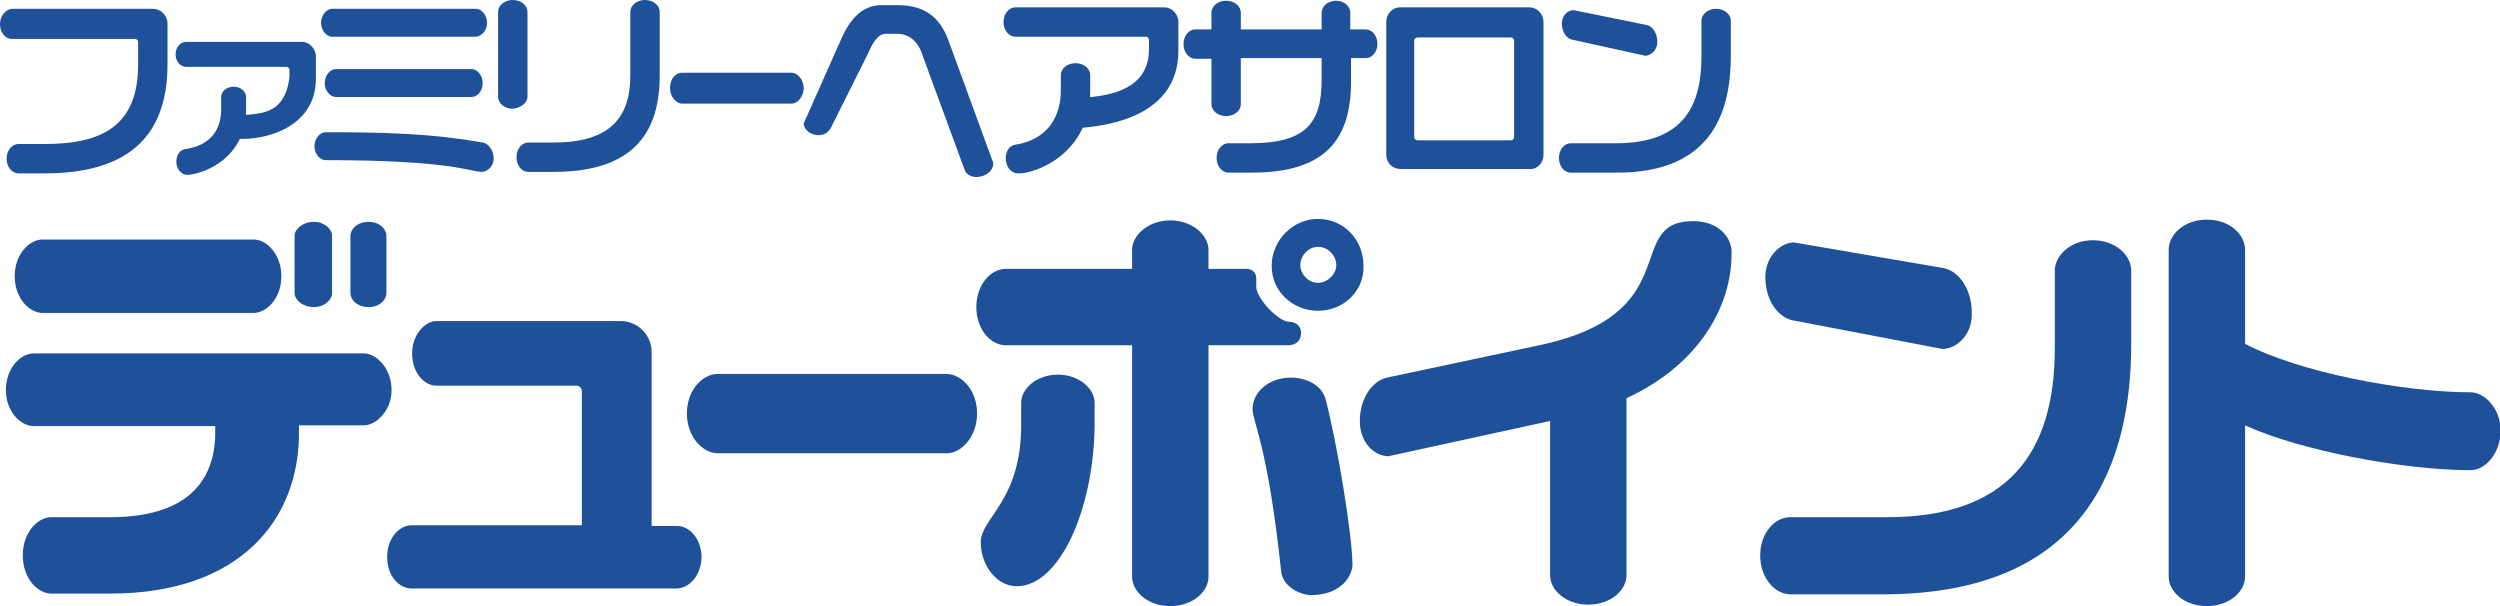 <?xml version="1.0" encoding="utf-8"?>
<!-- Generator: Adobe Illustrator 26.3.1, SVG Export Plug-In . SVG Version: 6.00 Build 0)  -->
<svg version="1.1" id="レイヤー_1" xmlns="http://www.w3.org/2000/svg" xmlns:xlink="http://www.w3.org/1999/xlink" x="0px"
	 y="0px" viewBox="0 0 340.3 82.5" style="enable-background:new 0 0 340.3 82.5;" xml:space="preserve">
<style type="text/css">
	.st0{fill:#1E5199;}
</style>
<g>
	<g>
		<path class="st0" d="M128.9,61.7H97.7c-2,0-4.2-2.2-4.2-5.4c0-3.3,2.2-5.4,4.2-5.4h31.1c2,0,4.2,2.1,4.2,5.4
			C133,59.5,130.8,61.7,128.9,61.7z"/>
		<path class="st0" d="M50.2,41.8c-1.6,0-2.5-1-2.5-1.9v-7.8c0-0.9,0.9-1.9,2.5-1.9c1.5,0,2.4,1,2.4,1.9v7.8
			C52.6,40.8,51.7,41.8,50.2,41.8z M42.7,41.8c-1.5,0-2.6-1-2.6-1.9v-7.8c0-0.9,1.1-1.9,2.6-1.9c1.5,0,2.5,1,2.5,1.9v7.8
			C45.2,40.8,44.2,41.8,42.7,41.8z M34.5,42.6H5.8c-1.8,0-3.8-2-3.8-5c0-3,2-5,3.8-5h28.7c1.8,0,3.8,2,3.8,5
			C38.3,40.6,36.3,42.6,34.5,42.6z M49.5,57.9h-8.8v0.8c0.1,12-8,22.1-25.7,22.1H7c-1.9,0-3.9-2.1-3.9-5.2c0-3.1,2-5.2,3.9-5.2h8
			c9.9,0,14.3-4.4,14.3-11.6v-0.8H4.6c-1.8,0-3.8-2-3.8-4.9c0-3,2-5,3.8-5h44.9c1.7,0,3.8,2,3.8,5C53.3,55.9,51.2,57.9,49.5,57.9z"
			/>
		<path class="st0" d="M92.1,80.1H56c-1.6,0-3.3-1.6-3.3-4.3c0-2.6,1.7-4.3,3.3-4.3h23.2V53.2c0-0.3-0.3-0.7-0.7-0.7H59.4
			c-1.6,0-3.3-1.7-3.3-4.4c0-2.6,1.8-4.4,3.3-4.4h25.1c2.3,0,4.2,1.9,4.2,4.2v23.7h3.5c1.6,0,3.3,1.7,3.3,4.3
			C95.4,78.5,93.7,80.1,92.1,80.1z"/>
		<path class="st0" d="M179.4,42.3c-3.4,0-6.3-2.6-6.3-6.1c0-3.5,2.9-6.4,6.3-6.4c3.5,0,6.2,2.8,6.2,6.4
			C185.7,39.6,182.9,42.3,179.4,42.3z M178.5,81c-1.5,0-3.8-1.1-4.1-3.1c-1.8-17.2-3.9-20.5-3.9-22.2c0-2.4,2.3-4.3,5.2-4.3
			c2.4,0,4.2,1.2,4.7,2.8c1.6,6,3.7,18.7,3.7,22.8C183.9,78.9,182.1,81,178.5,81z M175.3,47h-10.8v31.5c0,2-2.1,4-5.2,4
			c-3.1,0-5.2-2-5.2-4V47h-17.2c-2,0-4-2.1-4-5.2c0-3.1,2-5.2,4-5.2h17.2v-2.6c0-1.9,2.1-4,5.2-4c3.1,0,5.2,2.1,5.2,4v2.6h5.2
			c0.5,0,1.3,0.3,1.3,1.3V39c0,1.6,3,4.8,4.5,4.8c0.8,0,1.6,0.5,1.6,1.5C177.1,46.3,176.5,47,175.3,47z M138.4,79.8
			c-2.7,0-4.9-2.8-4.9-6c0-3.3,5.5-5.6,5.5-15.9v-3.1c0-1.8,2-3.8,5-3.8c3,0,5,2,5,3.8v3C148.9,69.4,144.2,79.8,138.4,79.8z
			 M179.4,33.6c-1.3,0-2.4,1.2-2.4,2.5c0,1.2,1.1,2.4,2.4,2.4c1.3,0,2.5-1.2,2.5-2.4C181.9,34.8,180.8,33.6,179.4,33.6z"/>
		<path class="st0" d="M221.4,54.2v24.1c0,2-2.1,4-5.2,4c-3.1,0-5.2-2-5.2-4v-21L189,62.1c-1.9,0-3.9-1.8-3.9-4.8
			c0-3.2,1.8-5.5,3.7-5.9l20.7-4.4c20.4-4.3,11.3-16.9,21-16.9c3.3,0,5.2,2.1,5.2,4.2C235.8,41.5,231.4,49.6,221.4,54.2z"/>
		<path class="st0" d="M264.4,47.5L244,43.6c-1.9-0.4-3.7-2.6-3.7-5.9c0-2.8,2.1-4.7,3.9-4.7l20.4,3.5c2,0.4,3.8,2.8,3.8,6.1
			C268.5,45.6,266.3,47.5,264.4,47.5z M256.3,80.9h-12.6c-2,0-4.1-2.1-4.1-5.3c0-3.1,2-5.2,4.1-5.2h13.2c16.3,0,22.8-8.6,22.8-23
			V36.8c0-1.9,2-4.1,5.2-4.1c3.1,0,5.2,2.1,5.2,4.1v10C290.1,62.7,284.3,80.9,256.3,80.9z"/>
		<path class="st0" d="M336.3,64c-9.2,0-23.3-2.7-30.7-6.1v20.6c0,2-2.1,4-5.2,4c-3.1,0-5.2-2-5.2-4V34c0-2,2-4.1,5.2-4.1
			c3.2,0,5.2,2.1,5.2,4.1v12.8c7.4,3.9,21.7,6.6,30.7,6.6c1.9,0,4.1,2.2,4.1,5.3C340.3,61.9,338.2,64,336.3,64z"/>
	</g>
	<g>
		<path class="st0" d="M22.8,8.8V3.2c0-1.1-0.9-2-2-2H1.6C0.8,1.3,0,2.1,0,3.3c0,1.2,0.8,2,1.6,2h16.8c0.2,0,0.4,0.2,0.4,0.4v3.1
			c0,8.4-5,10.8-12.7,10.8H2.5c-0.8,0-1.6,0.8-1.6,2c0,1.2,0.8,2,1.6,2h3.6C16.9,23.6,22.8,19,22.8,8.8L22.8,8.8z"/>
		<path class="st0" d="M43,10.7v-3c0-1.1-0.9-2-1.9-2H25.3c-0.7,0-1.4,0.7-1.4,1.7c0,1,0.7,1.7,1.4,1.7H39c0.2,0,0.4,0.2,0.4,0.4v1
			c-0.9,7.8-8.4,3.3-8.4,6.7c0,1,0.7,1.7,1.4,1.7C36.2,19.1,43,17.3,43,10.7L43,10.7z M33.5,14.9v-1.7c0-0.7-0.7-1.4-1.7-1.4
			c-1,0-1.7,0.7-1.7,1.4v1.7c0,2.7-1.4,4.9-4.9,5.4c-0.7,0.1-1.2,0.8-1.2,1.7c0,1.1,0.8,1.8,1.4,1.8C27.3,23.8,33.5,21.8,33.5,14.9
			L33.5,14.9z"/>
		<path class="st0" d="M66.3,3.1c0-1.1-0.8-1.9-1.5-1.9H45.2c-0.7,0-1.5,0.8-1.5,1.9c0,1.1,0.8,1.9,1.5,1.9h19.5
			C65.5,5,66.3,4.2,66.3,3.1L66.3,3.1z M65.7,11.3c0-1.1-0.8-1.9-1.5-1.9H45.7c-0.7,0-1.5,0.8-1.5,1.9c0,1.1,0.8,1.9,1.5,1.9h18.5
			C64.9,13.2,65.7,12.5,65.7,11.3L65.7,11.3z M67.2,21.6c0-1.1-0.7-2.1-1.5-2.2c-6.8-1.2-12.8-1.4-21.4-1.4c-0.7,0-1.5,0.8-1.5,1.9
			c0,1.1,0.8,1.9,1.5,1.9c17.4,0,19.6,1.6,21.4,1.6C66.4,23.3,67.2,22.6,67.2,21.6L67.2,21.6z"/>
		<path class="st0" d="M89.8,10.3V1.6c0-0.8-0.8-1.6-2-1.6c-1.2,0-2,0.8-2,1.6v8.7c0,5.9-3,9.1-10.4,9.1h-3.5c-0.8,0-1.6,0.8-1.6,2
			c0,1.2,0.8,2,1.6,2h3.4C84.7,23.4,89.8,19.5,89.8,10.3L89.8,10.3z M71.8,13.2V1.6c0-0.8-0.8-1.6-2-1.6c-1.2,0-2,0.8-2,1.6v11.6
			c0,0.8,0.8,1.6,2,1.6C71,14.7,71.8,13.9,71.8,13.2L71.8,13.2z"/>
		<path class="st0" d="M109.4,12c0-1.2-0.9-2.1-1.6-2.1h-15c-0.8,0-1.6,0.8-1.6,2.1c0,1.2,0.9,2.1,1.6,2.1h15
			C108.5,14.1,109.4,13.2,109.4,12L109.4,12z"/>
		<path class="st0" d="M135.2,22.3c0-0.2,0-0.3-0.1-0.4l-6-16.4c-1.2-3.3-3.4-4.8-6.9-4.8H120c-2.7,0-4.3,2-5.4,4.4l-5.2,11.7
			c0,0.8,0.9,1.6,2,1.6c0.9,0,1.5-0.5,1.8-1.2l4.9-9.8c0.7-1.6,1.4-2.8,2.5-2.8h1.5c1.6,0,2.9,1,3.5,3l5.7,15.5c0.2,0.6,0.8,1,1.7,1
			C134.4,24,135.2,23.1,135.2,22.3L135.2,22.3z"/>
		<path class="st0" d="M160.4,6.9V3c0-1.1-0.9-2-1.9-2h-20.3c-0.8,0-1.6,0.8-1.6,2c0,1.2,0.8,2,1.6,2h17.8c0.2,0,0.4,0.2,0.4,0.4
			v1.3c0,5.2-4.8,6.4-9.2,6.6c-0.8,0-1.6,0.9-1.6,2.1c0,1.2,0.8,2,1.6,2C150.9,17.1,160.4,15.8,160.4,6.9L160.4,6.9z M148.4,12.4
			v-2.2c0-0.8-0.8-1.6-2-1.6c-1.2,0-2,0.8-2,1.6v2.1c0,3.6-1.8,6.7-6.2,7.4c-0.8,0.1-1.3,0.9-1.3,1.8c0,1.2,0.7,2.1,1.7,2.1
			C140.7,23.7,148.4,21.1,148.4,12.4L148.4,12.4z"/>
		<path class="st0" d="M187.5,6c0-1.2-0.8-2-1.6-2h-2.1V1.7c0-0.8-0.8-1.6-1.9-1.6c-1.2,0-2,0.8-2,1.6V4h-11V1.7
			c0-0.8-0.8-1.6-2-1.6c-1.2,0-2,0.8-2,1.6V4h-2.2c-0.8,0-1.6,0.8-1.6,2c0,1.2,0.8,2,1.6,2h2.2v6.2c0,0.8,0.8,1.6,2,1.6
			c1.2,0,2-0.8,2-1.6V7.9h11v3c0,5.9-2.2,8.6-9.7,8.6h-3c-0.8,0-1.6,0.8-1.6,2c0,1.2,0.8,2,1.6,2h3.2c10,0,13.5-4.5,13.5-12.4V7.9
			h2.1C186.7,7.9,187.5,7.1,187.5,6L187.5,6z"/>
		<path class="st0" d="M210.1,21.1V3c0-1.1-0.9-2-1.9-2h-17.6c-1.1,0-1.9,0.9-1.9,2v18.1c0,1.1,0.9,1.9,1.9,1.9h17.6
			C209.2,23.1,210.1,22.2,210.1,21.1L210.1,21.1z M206.1,18.6c0,0.3-0.2,0.5-0.4,0.5H193c-0.3,0-0.5-0.2-0.5-0.5V5.5
			c0-0.2,0.2-0.4,0.5-0.4h12.7c0.2,0,0.4,0.2,0.4,0.4V18.6z"/>
		<path class="st0" d="M225.6,5.7c0-1.2-0.7-2.2-1.5-2.3l-9.8-2c-0.1,0-0.1,0-0.2,0c-0.7,0-1.5,0.7-1.5,1.8c0,1.2,0.7,2.1,1.4,2.2
			l10,2.2C224.8,7.5,225.6,6.8,225.6,5.7L225.6,5.7z M235.6,7.5V2.8c0-0.8-0.8-1.6-2-1.6c-1.2,0-2,0.8-2,1.6v4.9
			c0,6.4-2.2,11.8-11.6,11.8h-6.2c-0.8,0-1.6,0.8-1.6,2c0,1.2,0.8,2,1.6,2h6.1C233.6,23.6,235.6,14.5,235.6,7.5L235.6,7.5z"/>
	</g>
</g>
</svg>
